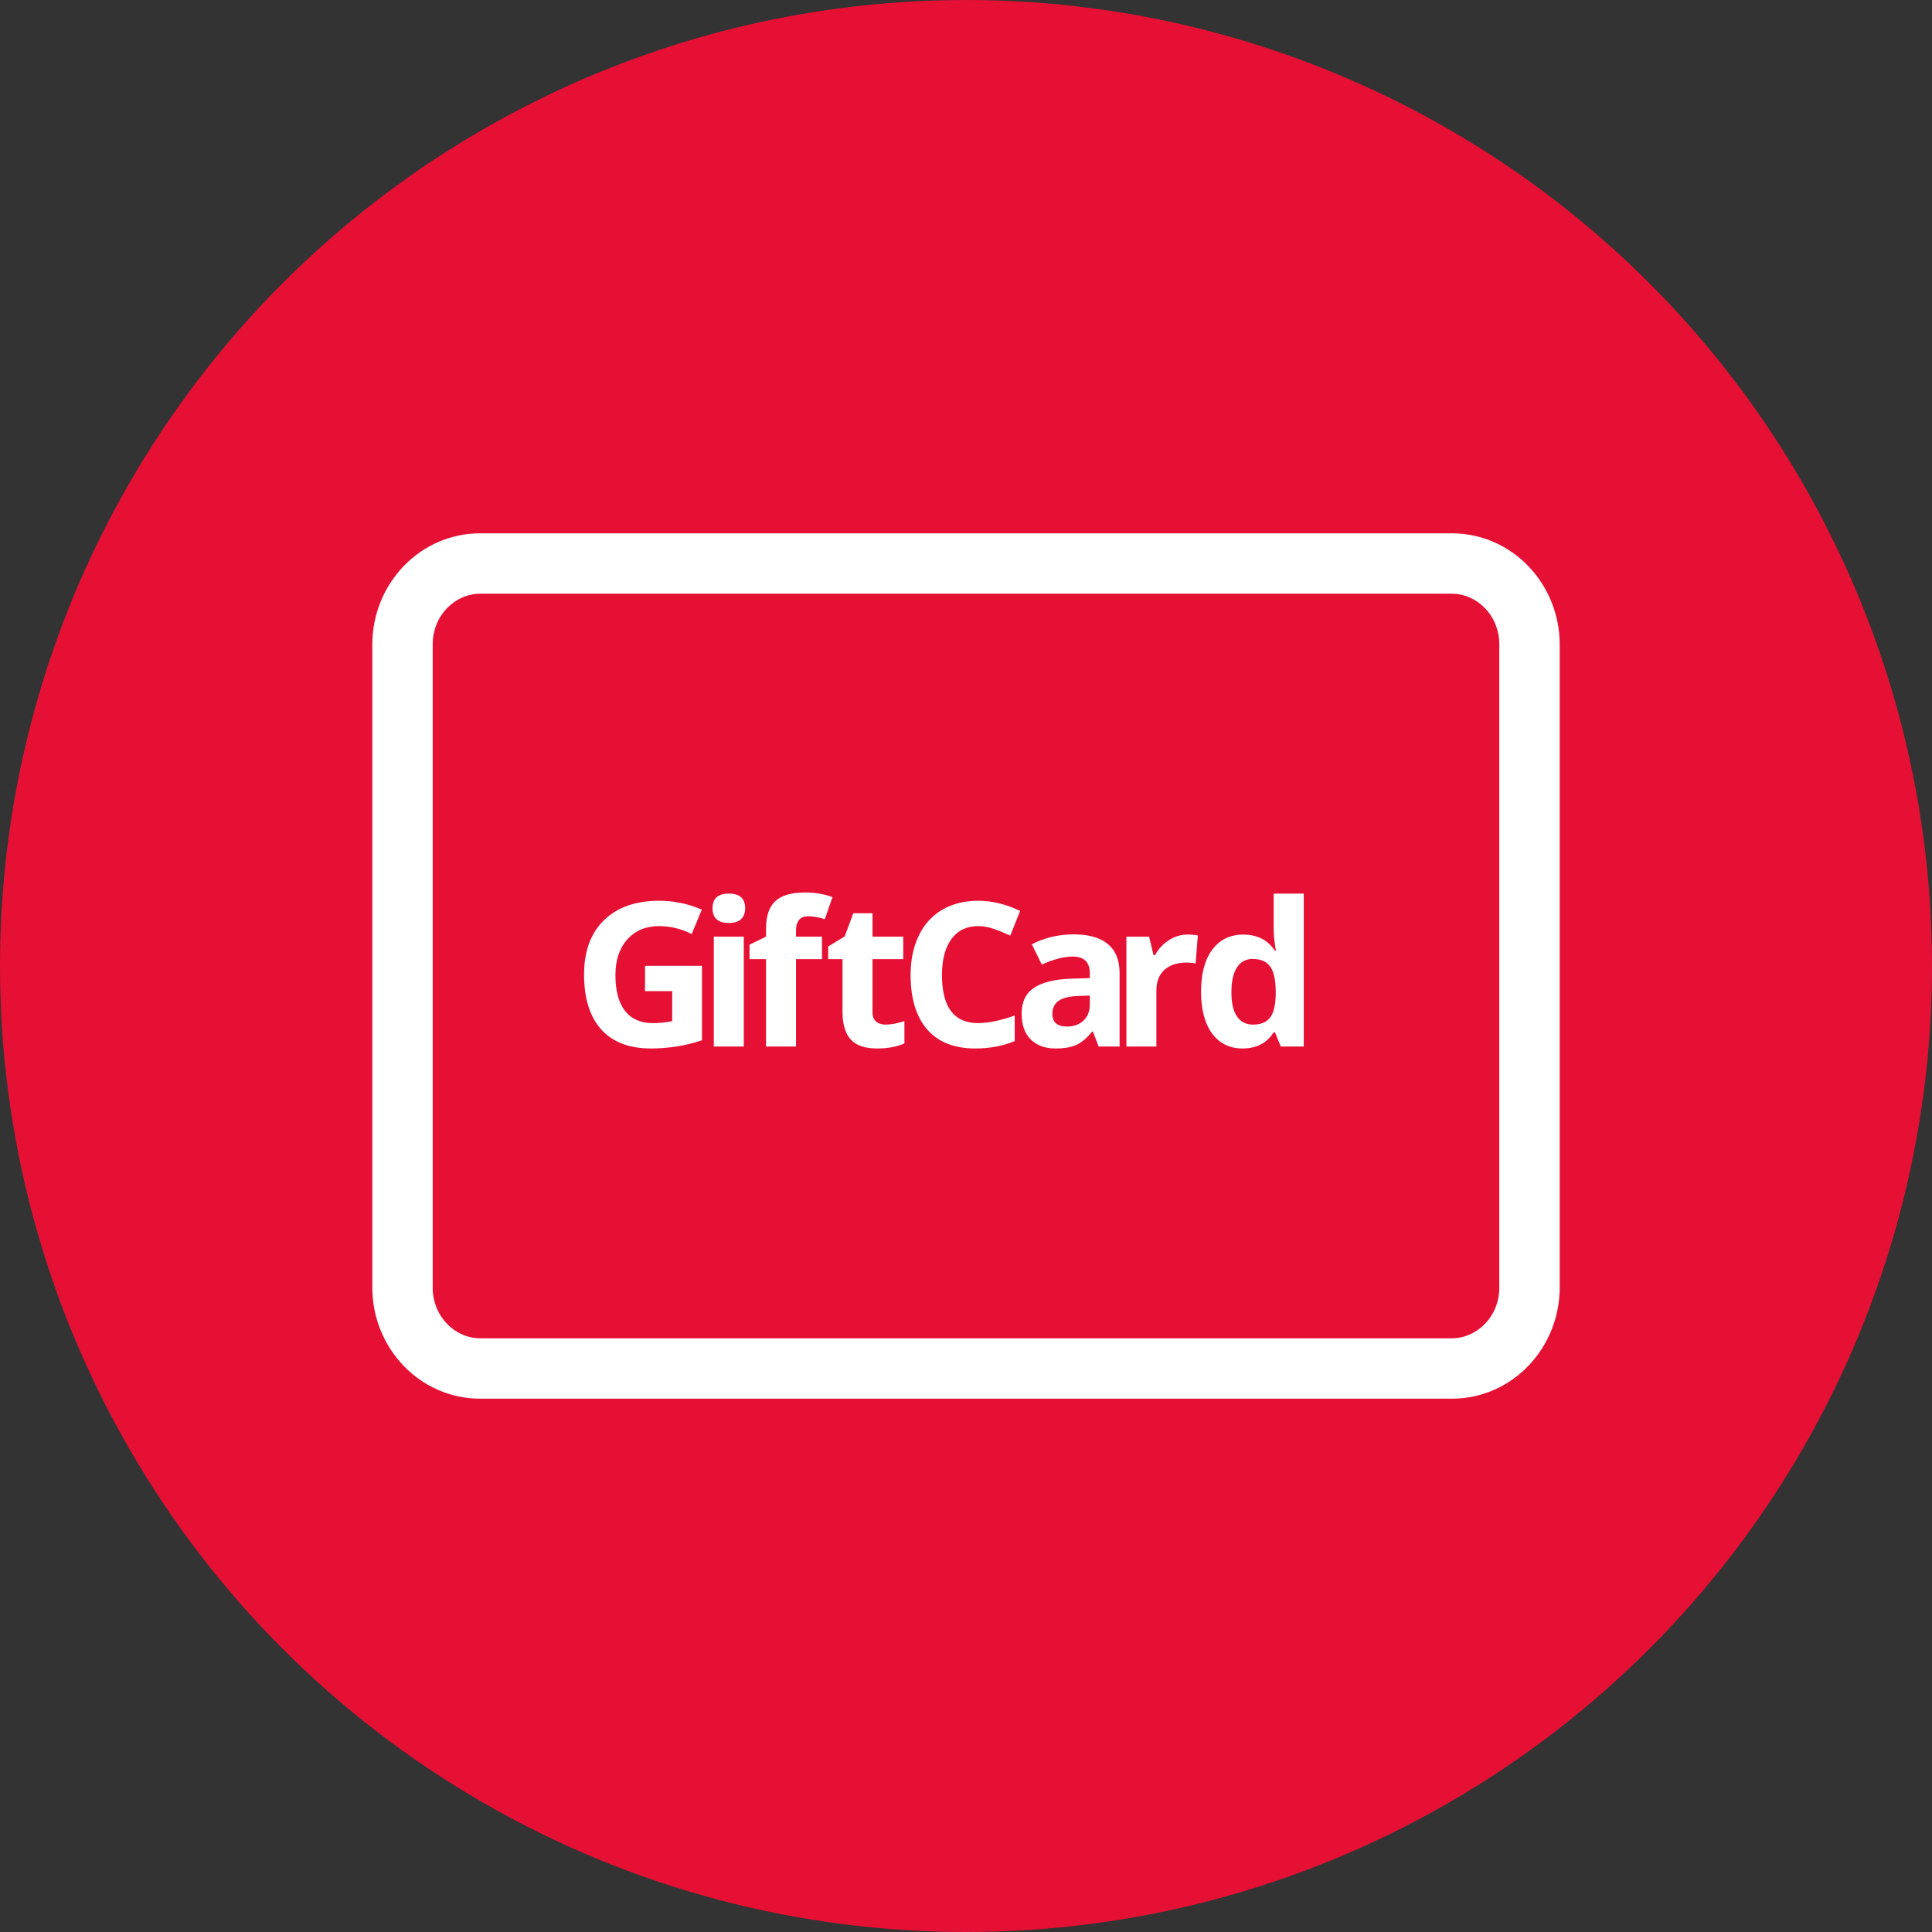<svg width="48" height="48" viewBox="0 0 48 48" fill="none" xmlns="http://www.w3.org/2000/svg">
<rect x="0" y="0" width="48" height="48" fill="#333333" stroke="none"/>
<circle cx="24" cy="24" r="24" fill="#E61034"/>
<path fill-rule="evenodd" clip-rule="evenodd" d="M10.75 16.012C10.75 15.286 11.308 14.75 11.933 14.75H36.067C36.692 14.75 37.25 15.286 37.25 16.012V31.988C37.25 32.714 36.692 33.25 36.067 33.25H11.933C11.308 33.25 10.75 32.714 10.75 31.988V16.012ZM11.933 13.25C10.423 13.25 9.25 14.515 9.25 16.012V31.988C9.25 33.485 10.423 34.75 11.933 34.75H36.067C37.577 34.75 38.75 33.485 38.75 31.988V16.012C38.75 14.515 37.577 13.25 36.067 13.25H11.933ZM17.441 23.996H16.025V24.625H16.701V25.37C16.539 25.403 16.378 25.419 16.22 25.419C15.918 25.419 15.687 25.317 15.527 25.114C15.369 24.909 15.29 24.613 15.29 24.225C15.29 23.854 15.389 23.559 15.586 23.339C15.783 23.119 16.045 23.009 16.372 23.009C16.653 23.009 16.924 23.074 17.185 23.205L17.436 22.599C17.096 22.453 16.743 22.379 16.377 22.379C15.792 22.379 15.335 22.541 15.005 22.863C14.676 23.185 14.511 23.634 14.511 24.21C14.511 24.803 14.653 25.258 14.936 25.575C15.221 25.891 15.633 26.049 16.172 26.049C16.383 26.049 16.59 26.033 16.792 26.002C16.995 25.973 17.212 25.921 17.441 25.846V23.996ZM18.108 22.201C17.838 22.201 17.703 22.322 17.703 22.565C17.703 22.809 17.838 22.931 18.108 22.931C18.243 22.931 18.344 22.899 18.411 22.836C18.479 22.771 18.513 22.68 18.513 22.565C18.513 22.322 18.378 22.201 18.108 22.201ZM17.735 26H18.479V23.27H17.735V26ZM19.777 23.83H20.422V23.27H19.777V23.1C19.777 23.002 19.801 22.922 19.848 22.86C19.895 22.797 19.972 22.765 20.077 22.765C20.204 22.765 20.343 22.789 20.492 22.836L20.683 22.289C20.483 22.213 20.254 22.174 19.997 22.174C19.66 22.174 19.415 22.246 19.262 22.389C19.109 22.532 19.032 22.759 19.032 23.07V23.27L18.622 23.471V23.83H19.032V26H19.777V23.83ZM22.47 25.37C22.288 25.427 22.131 25.456 22.001 25.456C21.904 25.456 21.825 25.43 21.765 25.38C21.706 25.329 21.677 25.251 21.677 25.145V23.83H22.441V23.27H21.677V22.689H21.201L20.986 23.266L20.576 23.515V23.83H20.932V25.145C20.932 25.447 21 25.673 21.135 25.824C21.271 25.974 21.489 26.049 21.786 26.049C22.057 26.049 22.285 26.007 22.47 25.924V25.37ZM23.637 23.331C23.794 23.117 24.014 23.009 24.299 23.009C24.429 23.009 24.562 23.033 24.697 23.08C24.832 23.127 24.966 23.183 25.1 23.246L25.344 22.631C24.994 22.463 24.646 22.379 24.299 22.379C23.959 22.379 23.662 22.454 23.408 22.604C23.155 22.752 22.962 22.966 22.827 23.246C22.692 23.524 22.624 23.849 22.624 24.22C22.624 24.809 22.762 25.262 23.037 25.578C23.312 25.892 23.709 26.049 24.228 26.049C24.59 26.049 24.917 25.988 25.21 25.866V25.231C24.853 25.356 24.55 25.419 24.299 25.419C23.702 25.419 23.403 25.021 23.403 24.225C23.403 23.843 23.481 23.545 23.637 23.331ZM27.152 25.629L27.296 26H27.816V24.181C27.816 23.856 27.718 23.613 27.523 23.454C27.328 23.294 27.047 23.214 26.681 23.214C26.298 23.214 25.95 23.297 25.636 23.461L25.883 23.964C26.177 23.832 26.433 23.766 26.652 23.766C26.935 23.766 27.076 23.904 27.076 24.181V24.301L26.603 24.315C26.194 24.33 25.888 24.407 25.685 24.545C25.483 24.682 25.382 24.895 25.382 25.185C25.382 25.461 25.457 25.674 25.607 25.824C25.758 25.974 25.965 26.049 26.227 26.049C26.44 26.049 26.613 26.019 26.744 25.959C26.878 25.897 27.007 25.787 27.133 25.629H27.152ZM26.788 24.745L27.076 24.735V24.96C27.076 25.124 27.024 25.256 26.92 25.355C26.818 25.455 26.68 25.504 26.508 25.504C26.267 25.504 26.146 25.399 26.146 25.189C26.146 25.043 26.199 24.934 26.305 24.862C26.411 24.791 26.572 24.752 26.788 24.745ZM29.76 23.241C29.693 23.227 29.61 23.219 29.509 23.219C29.339 23.219 29.182 23.266 29.037 23.361C28.894 23.454 28.78 23.576 28.696 23.73H28.659L28.549 23.27H27.985V26H28.73V24.611C28.73 24.391 28.796 24.22 28.927 24.098C29.061 23.976 29.247 23.915 29.484 23.915C29.57 23.915 29.644 23.923 29.704 23.939L29.76 23.241ZM30.113 25.675C30.297 25.924 30.549 26.049 30.87 26.049C31.217 26.049 31.475 25.915 31.644 25.646H31.676L31.82 26H32.391V22.201H31.644V23.075C31.644 23.235 31.663 23.416 31.7 23.62H31.676C31.495 23.353 31.233 23.219 30.89 23.219C30.562 23.219 30.305 23.345 30.118 23.595C29.932 23.844 29.84 24.192 29.84 24.64C29.84 25.081 29.931 25.426 30.113 25.675ZM31.549 25.29C31.461 25.4 31.322 25.456 31.131 25.456C30.959 25.456 30.826 25.389 30.733 25.255C30.64 25.12 30.594 24.919 30.594 24.65C30.594 24.381 30.64 24.177 30.731 24.037C30.823 23.895 30.953 23.825 31.119 23.825C31.322 23.825 31.469 23.888 31.558 24.015C31.649 24.142 31.695 24.352 31.695 24.645V24.726C31.687 24.991 31.638 25.179 31.549 25.29Z" fill="white"/>
</svg>
